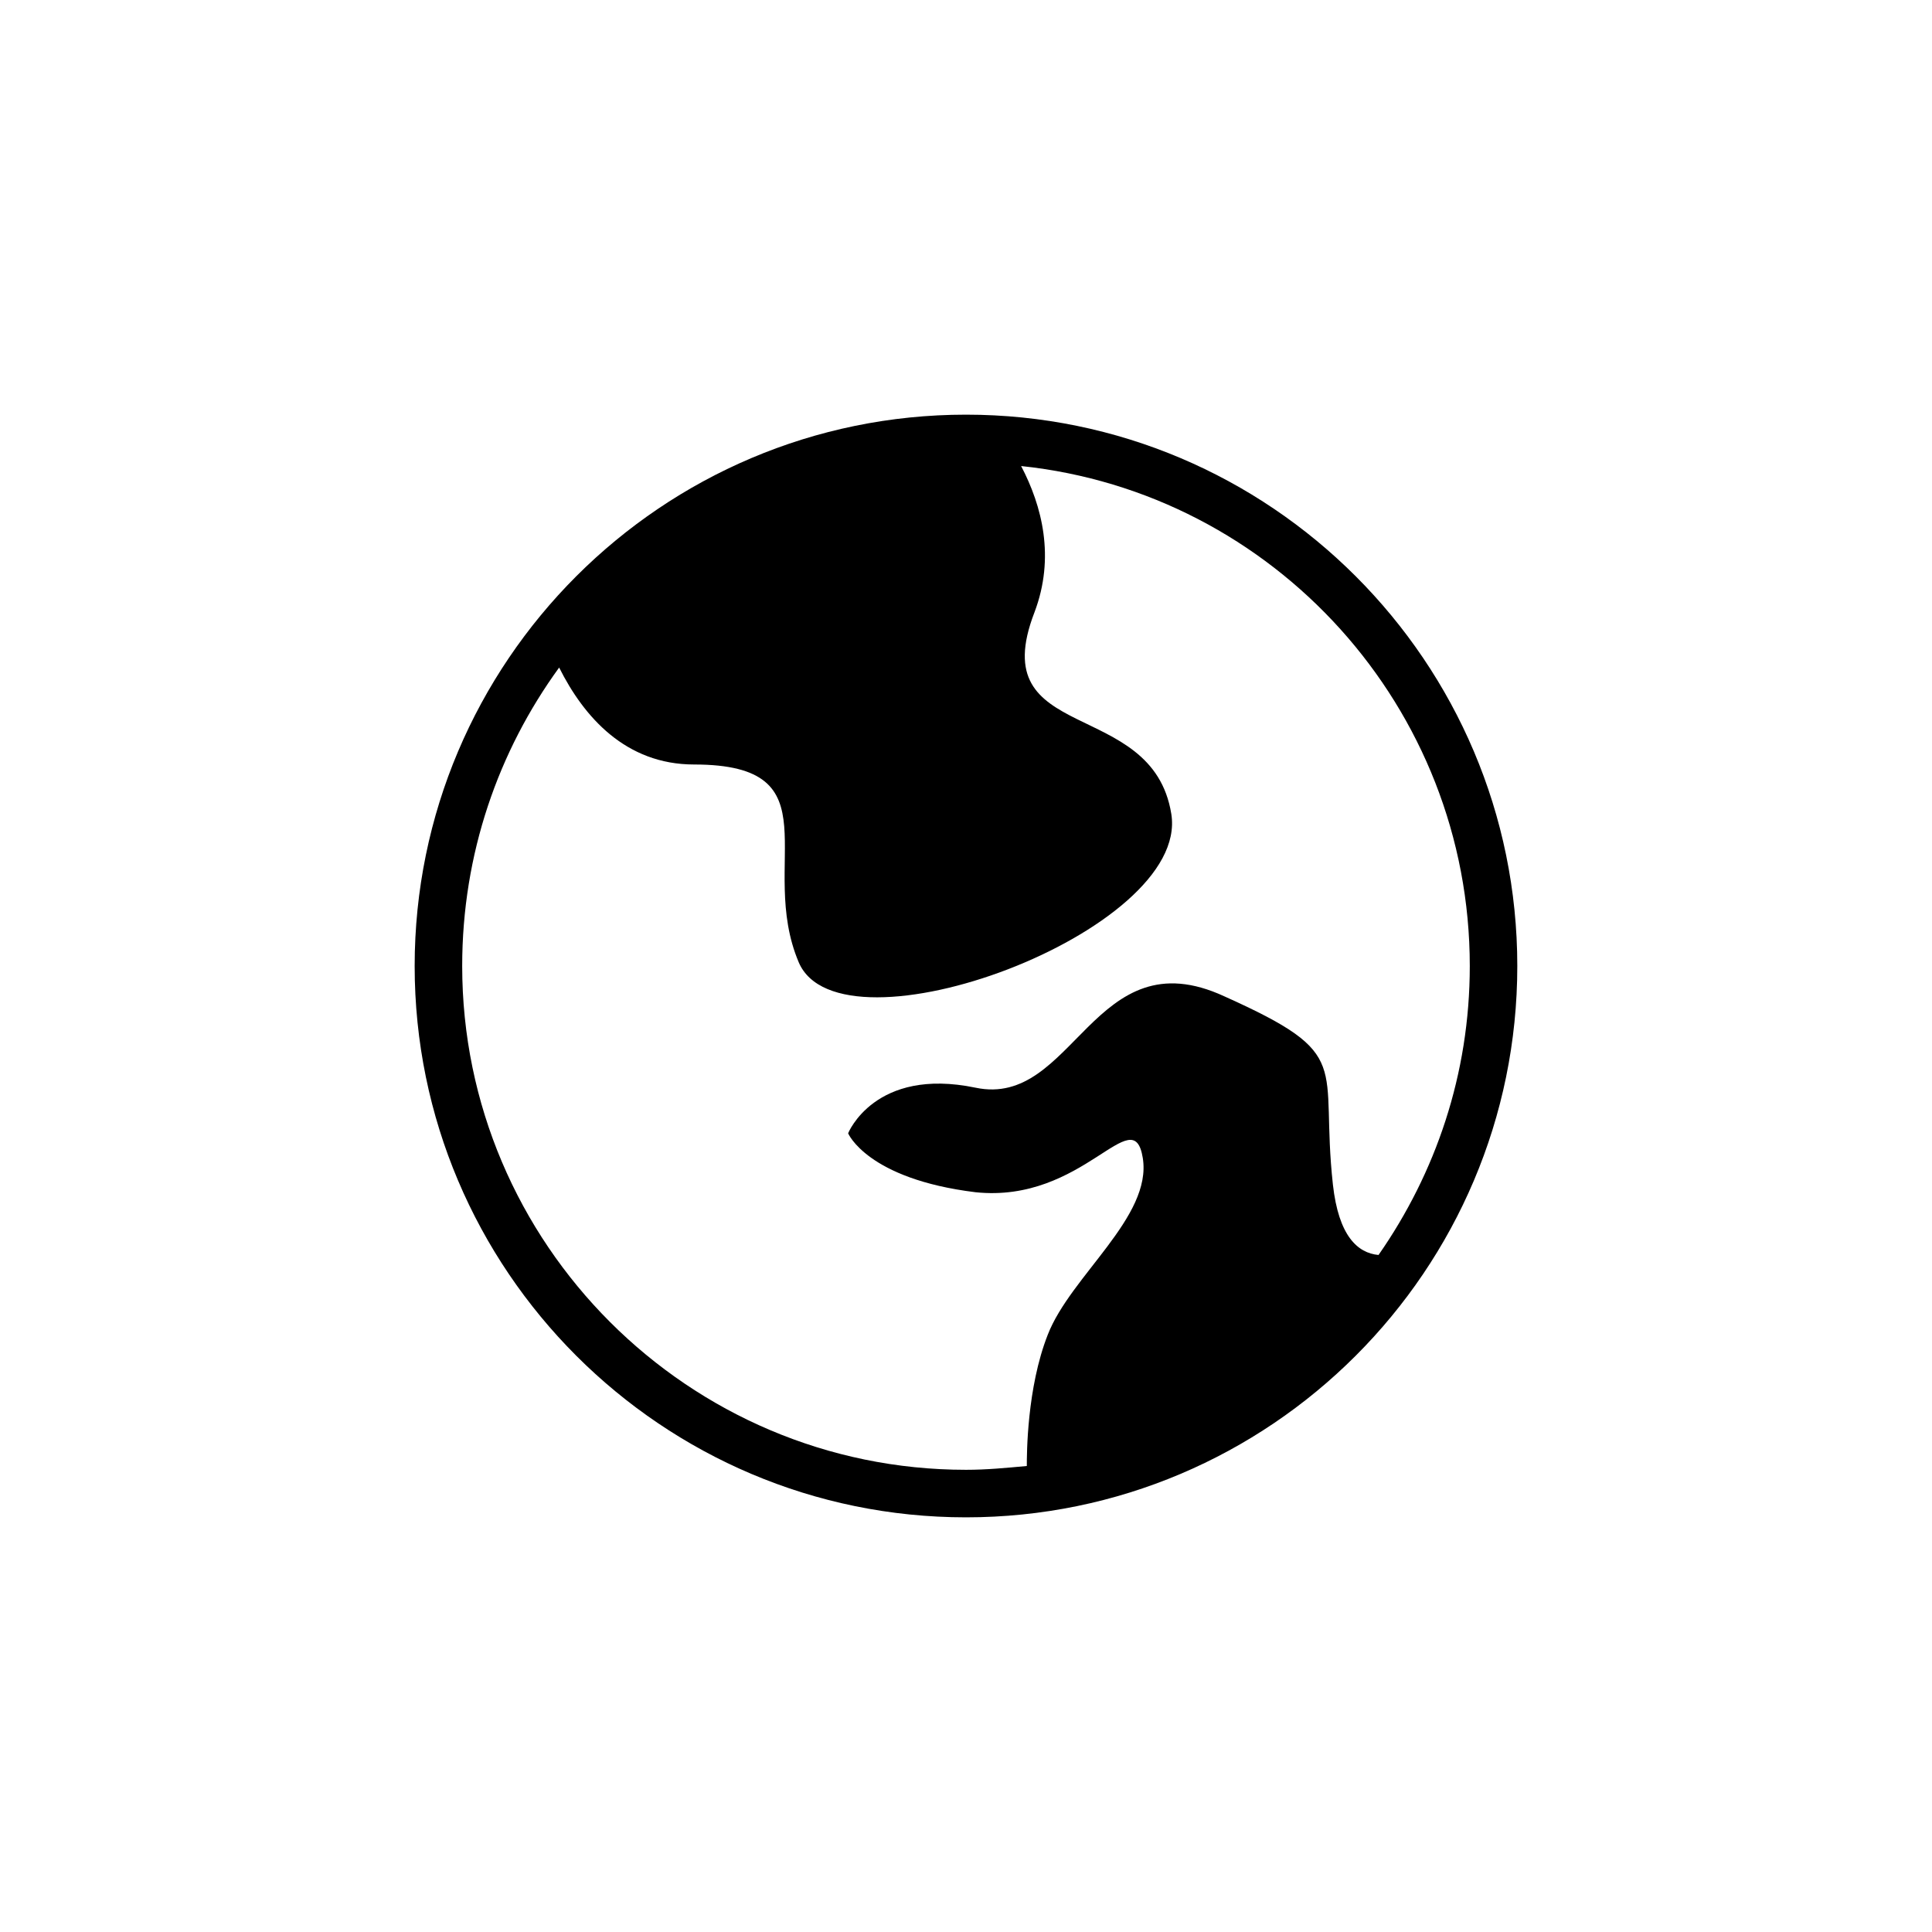 <?xml version="1.0" encoding="UTF-8"?>
<!-- Uploaded to: SVG Find, www.svgrepo.com, Generator: SVG Find Mixer Tools -->
<svg fill="#000000" width="800px" height="800px" version="1.1" viewBox="144 144 512 512" xmlns="http://www.w3.org/2000/svg">
 <path d="m546.1 400c0 80.609-65.496 146.11-146.11 146.11-80.605-0.004-146.1-65.496-146.1-146.11s65.496-146.11 146.11-146.11 146.1 65.496 146.1 146.11zm-124.44 97.738c6.047-15.617 27.711-31.234 25.191-46.855-2.519-15.617-15.617 12.09-44.336 9.07-28.719-3.527-33.754-15.617-33.754-15.617s7.055-17.633 33.754-12.09c26.199 5.543 31.234-40.305 66-24.184 34.762 15.617 25.191 17.633 28.719 49.879 1.512 13.602 6.551 18.137 12.09 18.641 15.113-21.664 24.184-47.863 24.184-76.578 0-68.52-51.891-125.45-118.9-132.5 5.543 10.578 9.07 24.184 3.527 38.793-13.602 35.266 31.234 22.168 36.273 53.402 5.039 31.234-87.664 65.496-98.746 39.297-11.082-26.199 10.078-52.395-27.711-52.395-18.137 0-29.223-12.594-35.77-25.695-16.121 22.168-25.695 49.375-25.695 79.098 0 73.555 59.953 133.51 133.51 133.51 5.543 0 10.578-0.504 16.121-1.008 0-3.027 0-20.66 5.543-34.766z"/>
</svg>
